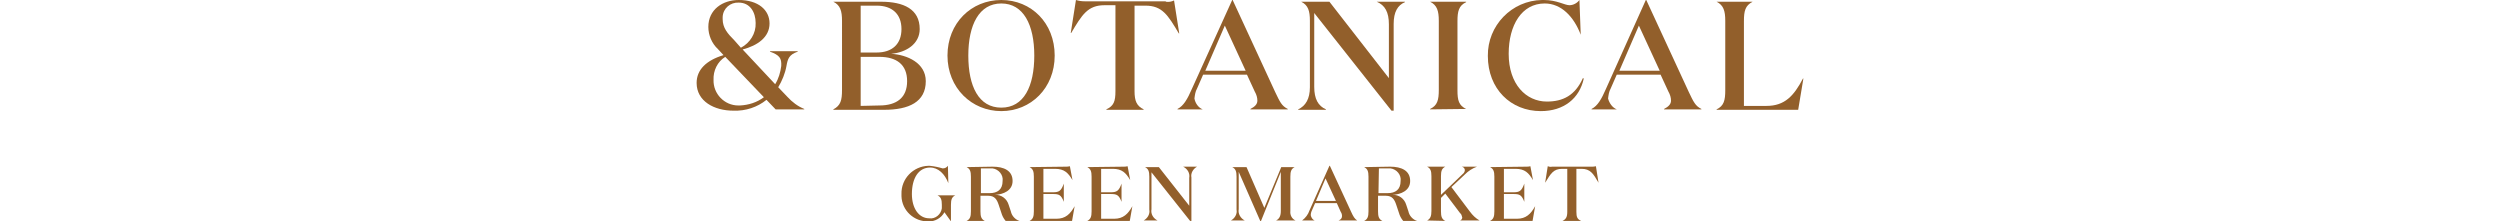<?xml version="1.0" encoding="utf-8"?>
<!-- Generator: Adobe Illustrator 25.4.1, SVG Export Plug-In . SVG Version: 6.00 Build 0)  -->
<svg version="1.1" id="Layer_1" xmlns="http://www.w3.org/2000/svg" xmlns:xlink="http://www.w3.org/1999/xlink" x="0px" y="0px"
	 width="576px" height="51px" viewBox="0 0 576 51" style="enable-background:new 0 0 576 51;" xml:space="preserve">
<style type="text/css">
	.st0{fill:#925F2B;}
</style>
<g id="Layer_2_00000064355527871204282290000005008506447758400182_">
	<g id="レイヤー_1">
		<path class="st0" d="M176.6,23c-2.1,1.7-4.8,2.6-7.6,2.5c-4.5,0-8.5-2.2-8.5-6.4c0-3,2.2-5.2,6.2-6.4l-1.3-1.4
			c-1.4-1.3-2.2-3.2-2.2-5.1c0-4,3.3-6.2,7-6.2c4.5,0,7.1,2.3,7.1,5.4c0,3.2-2.8,5.1-6.2,6l7.5,8c0.8-1.3,1.2-2.7,1.4-4.2
			c0.1-1.8-0.4-2.5-2.6-3.3v-0.1h6.4v0.1c-2,0.7-2.3,1.6-2.6,3.3c-0.3,1.7-1,3.4-1.9,4.9l2.1,2.2c1.1,1.2,2.4,2.2,3.9,2.8v0.1h-6.6
			L176.6,23z M176,22.4l-8.9-9.3c-1.8,1.1-2.8,3.2-2.7,5.3c-0.1,3.2,2.5,5.9,5.7,5.9c0.1,0,0.3,0,0.4,0
			C172.5,24.2,174.4,23.6,176,22.4z M170.7,11c2.1-1.1,3.5-3.3,3.4-5.7c0-2.5-1.3-4.7-3.9-4.7c-1.9-0.1-3.6,1.3-3.7,3.3
			c0,0.2,0,0.4,0,0.5c0,2,1.1,3.3,2.7,4.9L170.7,11z"/>
		<path class="st0" d="M192,25.2L192,25.2c1.7-0.9,2-2.1,2-4.5V4.8c0-2.3-0.4-3.6-2-4.4V0.4h11c5.2,0,8.9,1.7,8.9,6.3
			c0,3.4-3.1,5.4-6.6,5.7c3.7,0.2,8,2.1,8,6.3c0,4.8-3.9,6.6-9.6,6.6H192z M202,12.1c3.5,0,5.7-1.9,5.7-5.4c0-3.5-2.2-5.4-5.7-5.4
			h-3.7v10.8L202,12.1z M202.6,24.3c4,0,6.4-1.8,6.4-5.6c0-3.8-2.4-5.6-6.4-5.6h-4.3v11.3L202.6,24.3z"/>
		<path class="st0" d="M230.7,25.6c-6.8,0-12.4-5.3-12.4-12.8S223.8,0,230.7,0S243,5.3,243,12.8S237.5,25.6,230.7,25.6z M230.7,0.8
			c-5.1,0-7.6,4.9-7.6,12s2.4,12,7.6,12s7.6-4.9,7.6-12S235.8,0.8,230.7,0.8z"/>
		<path class="st0" d="M268.6,0.4c0.7,0.1,1.3,0,1.9-0.3l1.2,7.6h-0.1c-2.5-4.2-3.8-6.4-7.7-6.4h-2.5v19.7c0,2.3,0.5,3.4,2.1,4.2
			v0.1h-8.6v-0.1c1.7-0.8,2.1-1.8,2.1-4.2V1.2h-2.5c-3.9,0-5.2,2.2-7.7,6.4h-0.1l1.2-7.6c0.6,0.2,1.3,0.3,2,0.3H268.6z"/>
		<path class="st0" d="M277.1,25.2h-5.8v-0.1c1.4-0.7,2.3-2.3,3.3-4.6L283.9,0h0.1l9.8,21.2c1.1,2.3,1.5,3.2,2.9,3.9v0.1h-8.6v-0.1
			c1-0.5,1.6-1.1,1.6-1.9c0-0.7-0.2-1.4-0.6-2.1l-1.8-3.9h-10.1l-1.4,3.2c-0.4,0.7-0.5,1.5-0.6,2.3
			C275.4,23.8,276.1,24.8,277.1,25.2L277.1,25.2z M277.7,16.3h9.3l-4.8-10.4L277.7,16.3z"/>
		<path class="st0" d="M321.1,5.5v20h-0.5L302.8,3V20c0,2.8,0.9,4.4,2.7,5.2v0.1h-6.4v-0.1c1.7-0.8,2.7-2.4,2.7-5.1V4.8
			c0-2.3-0.4-3.6-2-4.4V0.4h6.5L320,18V5.6c0-2.8-0.9-4.4-2.8-5.2V0.4h6.5v0.1C322,1.2,321.1,2.8,321.1,5.5z"/>
		<path class="st0" d="M337.8,25.1L337.8,25.1l-8.3,0.1v-0.1c1.7-0.8,2-2.1,2-4.4V4.8c0-2.3-0.4-3.6-2-4.4V0.4h8.3v0.1
			c-1.7,0.8-2,2.1-2,4.4v15.9C335.8,23.1,336.1,24.3,337.8,25.1z"/>
		<path class="st0" d="M364.2,8L364.2,8c-1.6-4.2-4.5-7.2-8.3-7.2c-5.3,0-8.3,5-8.3,11.6c0,7,4,11,8.8,11c3.7,0,6.5-1.4,8.3-5.4
			l0.2,0.1c-1,4.6-4.6,7.5-9.9,7.5c-6.9,0-12.2-5.1-12.2-12.7c-0.1-7,5.5-12.8,12.5-12.9c0.1,0,0.3,0,0.4,0c3,0,4.8,1.2,5.9,1.2
			c0.9,0,1.8-0.5,2.3-1.2L364.2,8z"/>
		<path class="st0" d="M372.5,25.2h-5.8v-0.1c1.4-0.7,2.3-2.3,3.3-4.6L379.2,0h0.1l9.8,21.2c1.1,2.3,1.5,3.2,2.9,3.9v0.1h-8.6v-0.1
			c1-0.5,1.6-1.1,1.6-1.9c0-0.7-0.2-1.4-0.6-2.1l-1.8-3.9h-10.1l-1.4,3.2c-0.4,0.7-0.5,1.5-0.6,2.3
			C370.8,23.8,371.5,24.8,372.5,25.2L372.5,25.2z M373.1,16.3h9.3l-4.8-10.4L373.1,16.3z"/>
		<path class="st0" d="M403.8,0.4L403.8,0.4c-1.7,0.9-2,2.1-2,4.5v19.5h5.2c4.2,0,6.3-2.3,8.4-6.3h0.1l-1.2,7.2h-18.8v-0.1
			c1.7-0.8,2-2.1,2-4.4V4.8c0-2.3-0.4-3.6-2-4.4V0.4H403.8z"/>
		<path class="st0" d="M210.1,44.7c0,3.3,1.6,5.6,4,5.6c1.4,0.2,2.7-0.9,2.9-2.3c0-0.1,0-0.3,0-0.4v-0.4c0-1.2-0.2-1.8-1-2.2v0h4.1
			v0c-0.8,0.4-1,1-1,2.2V51h0l-1.5-2.1c-0.7,1.3-2.2,2.2-3.7,2.1c-3.3,0.1-6.1-2.5-6.2-5.8c0-0.2,0-0.3,0-0.5
			c-0.1-3.5,2.7-6.4,6.2-6.5c0.1,0,0.2,0,0.3,0c1,0.1,2,0.3,3,0.6c0.5,0,0.9-0.2,1.2-0.6l0.1,4h0c-0.8-2.1-2.3-3.6-4.2-3.6
			C211.6,38.6,210.1,41.1,210.1,44.7z"/>
		<path class="st0" d="M228.7,38.4c2.6,0,4.6,0.9,4.6,3.3c0,2.2-2.1,3.1-4.1,3.2c1.5-0.1,2.8,0.9,3.2,2.3l0.5,1.5c0.2,1,1,1.9,2,2.2
			v0h-3.2c-0.5-0.6-0.8-1.2-1-1.9l-0.6-1.8c-0.4-1.2-0.9-2.1-2.4-2.1h-1.8v3.6c0,1.2,0.2,1.8,1,2.2v0h-4.2v0c0.8-0.4,1-1,1-2.2v-8
			c0-1.2-0.2-1.8-1-2.2v0L228.7,38.4z M225.9,44.5h2.1c1.8,0,3-0.8,3-2.8c0.2-1.4-0.9-2.7-2.3-2.9c-0.2,0-0.4,0-0.6,0h-2.1V44.5z"/>
		<path class="st0" d="M245.5,38.4c0.3,0,0.7,0,1-0.1l0.6,3.2h0c-1-1.7-1.9-2.6-4-2.6h-2.7v5.4h2.2c1.4,0,1.9-0.3,2.5-2h0v4.2h0
			c-0.6-1.6-1.1-1.8-2.5-1.8h-2.2v5.7h3c2.1,0,3.2-1.1,4.2-2.9h0l-0.6,3.4h-9.8v0c0.8-0.4,1-1,1-2.2v-8c0-1.2-0.2-1.8-1-2.2v0
			L245.5,38.4z"/>
		<path class="st0" d="M258.8,38.4c0.3,0,0.7,0,1-0.1l0.6,3.2h0c-1-1.7-1.9-2.6-4-2.6h-2.7v5.4h2.2c1.4,0,1.9-0.3,2.5-2h0v4.2h0
			c-0.6-1.6-1.1-1.8-2.5-1.8h-2.2v5.7h3c2.1,0,3.2-1.1,4.2-2.9h0l-0.6,3.4h-9.8v0c0.8-0.4,1-1,1-2.2v-8c0-1.2-0.2-1.8-1-2.2v0
			L258.8,38.4z"/>
		<path class="st0" d="M274.5,40.9v10h-0.3l-8.9-11.2v8.5c-0.2,1.1,0.4,2.1,1.4,2.6v0h-3.2v0c0.9-0.5,1.5-1.5,1.3-2.5v-7.6
			c0-1.2-0.2-1.8-1-2.2v0h3.2l7,8.9V41c0.2-1.1-0.4-2.1-1.4-2.6v0h3.2v0C274.9,38.9,274.3,39.9,274.5,40.9z"/>
		<path class="st0" d="M286.8,50.8L286.8,50.8l-3.2,0v0c0.9-0.5,1.5-1.5,1.3-2.5v-7.6c0-1.2-0.2-1.8-1-2.2v0h3.3l4.1,9.4l3.9-9.4
			h3.1v0c-0.8,0.4-1,1-1,2.2v7.9c-0.1,0.9,0.3,1.8,1.2,2.2v0H294v0c0.8-0.4,1.1-1.1,1.1-2.2v-9L290.5,51h-0.1l-5-11.4v8.6
			C285.2,49.2,285.8,50.3,286.8,50.8z"/>
		<path class="st0" d="M302.9,50.8H300v0c0.8-0.6,1.4-1.4,1.7-2.3l4.6-10.3h0.1l4.9,10.6c0.5,1.1,0.8,1.6,1.4,2v0h-4.3v0
			c0.5-0.2,0.8-0.5,0.8-1c0-0.4-0.1-0.7-0.3-1l-0.9-2H303l-0.7,1.6c-0.2,0.4-0.3,0.8-0.3,1.2C302.1,50.1,302.4,50.6,302.9,50.8
			L302.9,50.8z M303.2,46.3h4.6l-2.4-5.2L303.2,46.3z"/>
		<path class="st0" d="M320.3,38.4c2.6,0,4.6,0.9,4.6,3.3c0,2.2-2.1,3.1-4.1,3.2c1.5-0.1,2.8,0.9,3.2,2.3l0.5,1.5c0.2,1,1,1.9,2,2.2
			v0h-3.2c-0.5-0.6-0.8-1.2-1-1.9l-0.6-1.8c-0.4-1.2-0.9-2.1-2.4-2.1h-1.8v3.6c0,1.2,0.2,1.8,1,2.2v0h-4.2v0c0.8-0.4,1-1,1-2.2v-8
			c0-1.2-0.2-1.8-1-2.2v0L320.3,38.4z M317.6,44.5h2.1c1.8,0,3-0.8,3-2.8c0.2-1.4-0.9-2.7-2.3-2.9c-0.2,0-0.4,0-0.6,0h-2.1
			L317.6,44.5z"/>
		<path class="st0" d="M328.8,50.8L328.8,50.8c0.8-0.4,1-1.1,1-2.2v-8c0-1.2-0.2-1.8-1-2.2v0h4.2v0c-0.8,0.4-1,1-1,2.2v4.3l5-4.8
			c0.3-0.2,0.5-0.6,0.5-0.9c0-0.4-0.3-0.7-0.7-0.8v0h3.5v0c-1.1,0.4-2,1-2.8,1.8l-3.1,2.9l4.3,5.7c0.6,0.8,1.3,1.5,2.2,2v0h-4.5v0
			c0.3-0.1,0.5-0.4,0.5-0.7c-0.1-0.4-0.2-0.8-0.5-1l-3.4-4.5l-1,1v3.1c0,1.2,0.2,1.8,1,2.2v0L328.8,50.8z"/>
		<path class="st0" d="M351.6,38.4c0.3,0,0.7,0,1-0.1l0.6,3.2h0c-1-1.7-1.9-2.6-4-2.6h-2.7v5.4h2.2c1.4,0,1.9-0.3,2.5-2h0v4.2h0
			c-0.6-1.6-1.1-1.8-2.5-1.8h-2.2v5.7h3c2.1,0,3.2-1.1,4.2-2.9h0l-0.6,3.4h-9.8v0c0.8-0.4,1-1,1-2.2v-8c0-1.2-0.2-1.8-1-2.2v0
			L351.6,38.4z"/>
		<path class="st0" d="M366.7,38.4c0.3,0,0.7,0,1-0.1l0.6,3.8h0c-1.2-2.1-1.9-3.2-3.9-3.2h-1.2v9.9c0,1.2,0.2,1.7,1.1,2.1v0H360v0
			c0.8-0.4,1.1-0.9,1.1-2.1v-9.9h-1.2c-2,0-2.6,1.1-3.9,3.2h0l0.6-3.8c0.3,0.1,0.6,0.2,1,0.1L366.7,38.4z"/>
	</g>
</g>
</svg>
